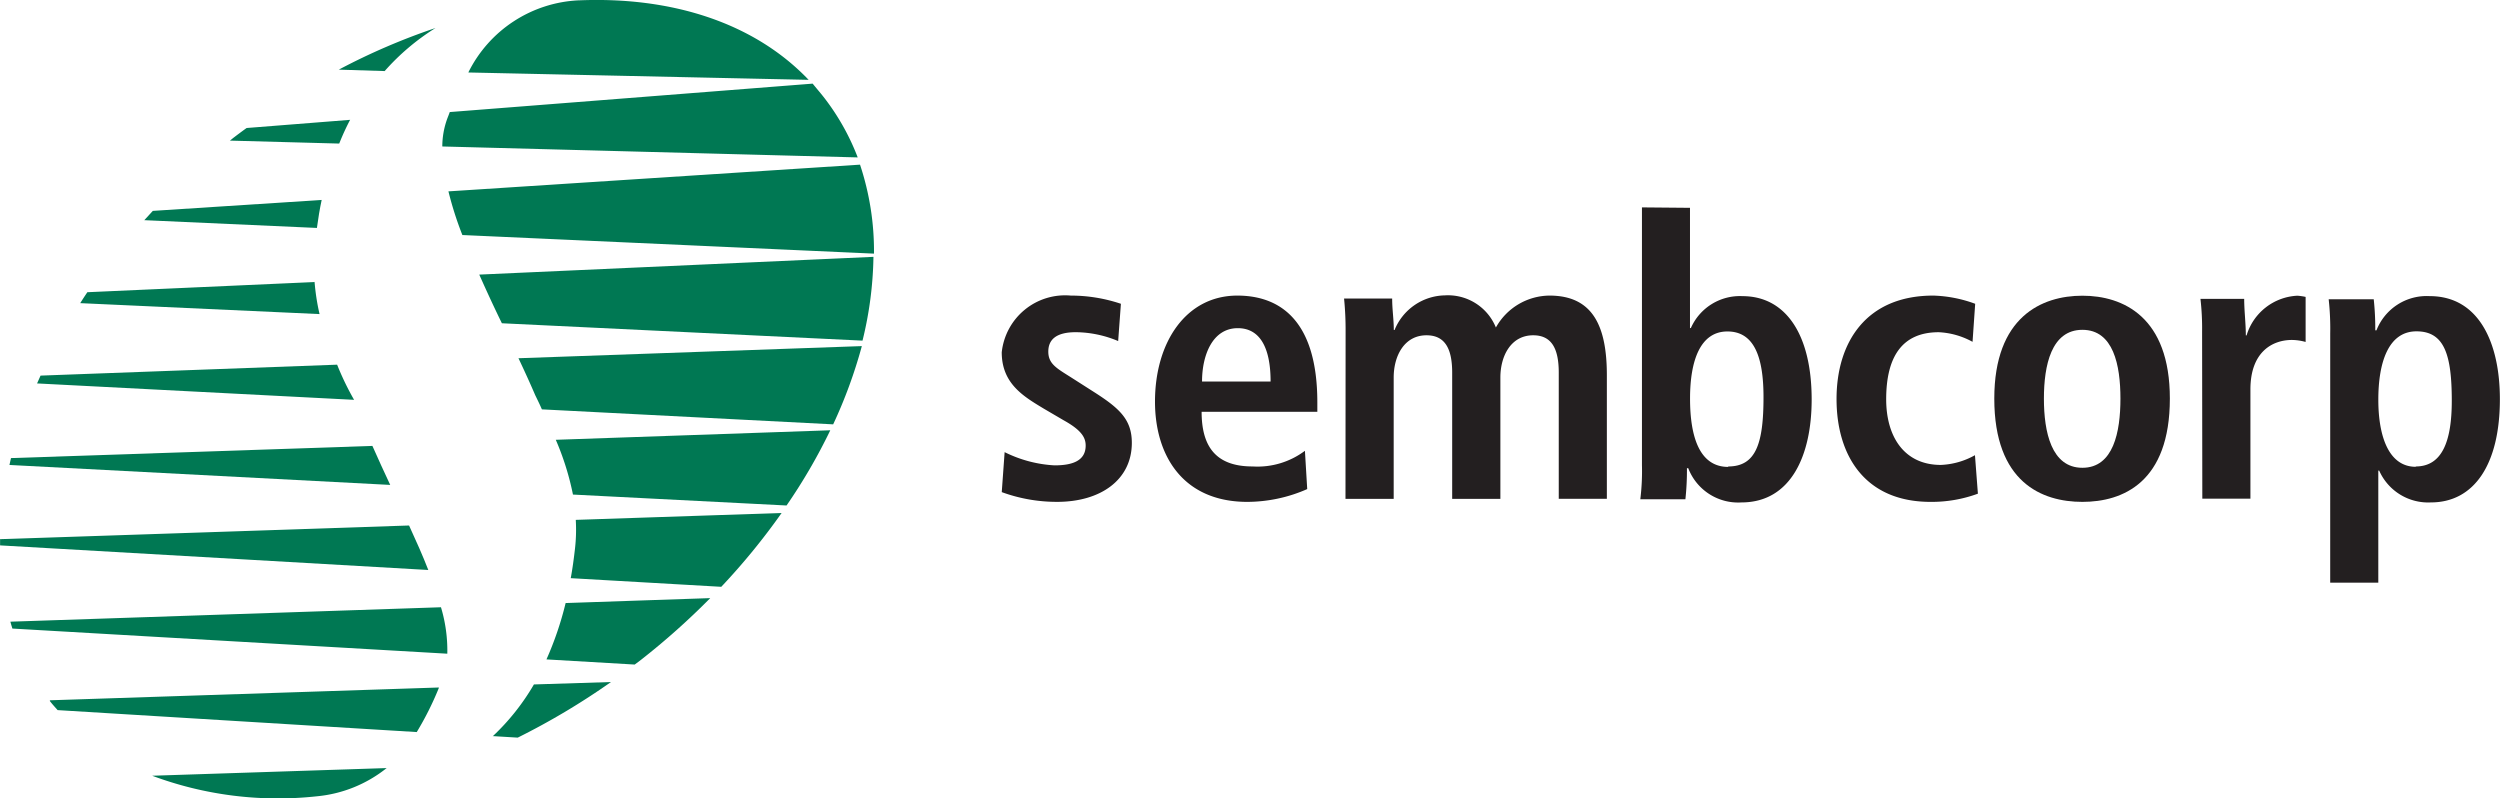 <svg xmlns="http://www.w3.org/2000/svg" xmlns:xlink="http://www.w3.org/1999/xlink" width="125.31" height="40" viewBox="0 0 125.31 40">
  <defs>
    <clipPath id="clip-path">
      <rect id="Rectangle_4238" data-name="Rectangle 4238" width="125.31" height="40" transform="translate(0 0)" fill="none"/>
    </clipPath>
  </defs>
  <g id="Sembcorp-Logo" clip-path="url(#clip-path)">
    <path id="Path_14838" data-name="Path 14838" d="M93.947,35.387a6.372,6.372,0,0,0,2.5.663c.882,0,1.562-.219,1.562-.992,0-.389-.192-.762-1.1-1.266l-.992-.581c-1.008-.608-2.115-1.249-2.115-2.827a3.194,3.194,0,0,1,3.463-2.844,7.891,7.891,0,0,1,2.51.411l-.137,1.868a5.584,5.584,0,0,0-2.121-.444c-.975,0-1.381.362-1.381.975s.427.838,1.129,1.282l1.184.756c1.249.8,1.874,1.364,1.874,2.532,0,1.852-1.562,2.959-3.742,2.959a8.016,8.016,0,0,1-2.778-.488Z" transform="translate(-43.591 -12.724)" fill="#231f20"/>
    <path id="Path_14839" data-name="Path 14839" d="M113.607,31.847c0-1.775-.581-2.674-1.644-2.674-1.266,0-1.792,1.348-1.792,2.674Zm1.836,5.392a7.5,7.5,0,0,1-3,.641c-3.227,0-4.63-2.318-4.63-5.025,0-3,1.573-5.315,4.126-5.315,2.159,0,4.011,1.266,4.011,5.353v.471h-5.8c0,1.71.685,2.74,2.548,2.74a3.962,3.962,0,0,0,2.63-.784Z" transform="translate(-49.92 -12.724)" fill="#231f20"/>
    <path id="Path_14840" data-name="Path 14840" d="M125.187,29.319a15.854,15.854,0,0,0-.077-1.644h2.411c0,.548.082,1.052.082,1.578h.038a2.778,2.778,0,0,1,2.526-1.737,2.592,2.592,0,0,1,2.553,1.611,3.107,3.107,0,0,1,2.685-1.6c2.192,0,2.877,1.556,2.877,3.995v6.192h-2.411V31.385c0-1.249-.389-1.868-1.282-1.868-1.1,0-1.644,1.014-1.644,2.121v6.077h-2.416V31.385c0-1.249-.395-1.868-1.288-1.868-1.1,0-1.644,1.014-1.644,2.121v6.077h-2.416Z" transform="translate(-57.74 -12.711)" fill="#231f20"/>
    <path id="Path_14841" data-name="Path 14841" d="M156.615,32.456c1.4,0,1.77-1.167,1.77-3.479,0-2.005-.466-3.288-1.808-3.288s-1.874,1.419-1.874,3.364.488,3.425,1.912,3.425M154.7,19.492v6.027h.044a2.685,2.685,0,0,1,2.586-1.6c2.164,0,3.469,1.912,3.469,5.184,0,2.784-1.03,5.156-3.523,5.156a2.679,2.679,0,0,1-2.663-1.715h-.066a13.6,13.6,0,0,1-.077,1.556H152.21a11.575,11.575,0,0,0,.082-1.71V19.47Z" transform="translate(-69.991 -9.075)" fill="#231f20"/>
    <path id="Path_14842" data-name="Path 14842" d="M177.245,37.469a6.7,6.7,0,0,1-2.373.411c-3.288,0-4.712-2.318-4.712-5.156s1.479-5.184,4.849-5.184a6.576,6.576,0,0,1,2.1.411l-.132,1.907a3.88,3.88,0,0,0-1.693-.482c-1.836,0-2.636,1.227-2.636,3.364,0,1.868.9,3.288,2.74,3.288a3.8,3.8,0,0,0,1.71-.488Z" transform="translate(-78.105 -12.724)" fill="#231f20"/>
    <path id="Path_14843" data-name="Path 14843" d="M189.006,36.175c1.556,0,1.907-1.792,1.907-3.468s-.351-3.447-1.907-3.447-1.929,1.775-1.929,3.447.373,3.468,1.929,3.468m0-8.625c2.044,0,4.384,1.063,4.384,5.156,0,4.2-2.356,5.178-4.384,5.178s-4.416-.975-4.416-5.178c0-4.093,2.373-5.156,4.416-5.156" transform="translate(-84.628 -12.728)" fill="#231f20"/>
    <path id="Path_14844" data-name="Path 14844" d="M203.532,29.353a13.153,13.153,0,0,0-.082-1.644h2.192c0,.6.082,1.227.082,1.83h.038a2.8,2.8,0,0,1,2.548-1.989,3.082,3.082,0,0,1,.411.06v2.258a2.646,2.646,0,0,0-.685-.1c-.992,0-2.082.608-2.082,2.477v5.479h-2.411Z" transform="translate(-93.154 -12.728)" fill="#231f20"/>
    <path id="Path_14845" data-name="Path 14845" d="M219.542,36.123c1.342,0,1.808-1.3,1.808-3.288,0-2.318-.373-3.485-1.77-3.485s-1.912,1.534-1.912,3.425.548,3.364,1.874,3.364m-4.285-6.685a13.486,13.486,0,0,0-.077-1.71h2.258a13.589,13.589,0,0,1,.077,1.556h.06a2.7,2.7,0,0,1,2.668-1.715c2.488,0,3.518,2.378,3.518,5.162,0,3.288-1.3,5.178-3.458,5.178a2.685,2.685,0,0,1-2.592-1.595h-.044v5.616h-2.411Z" transform="translate(-98.457 -12.742)" fill="#231f20"/>
    <path id="Path_14846" data-name="Path 14846" d="M21.212,41.29,3.1,41.9c-.027.11-.055.23-.077.345l19.085,1c-.3-.641-.6-1.293-.893-1.956" transform="translate(-2.549 -18.939)" fill="#007853"/>
    <path id="Path_14847" data-name="Path 14847" d="M24.253,18.781l-8.466.548-.427.466,8.652.389c.066-.488.142-.959.241-1.414" transform="translate(-8.127 -8.759)" fill="#007853"/>
    <path id="Path_14848" data-name="Path 14848" d="M21.242,26.268l-11.386.51c-.121.181-.241.362-.356.548l11.995.548a11.123,11.123,0,0,1-.252-1.644" transform="translate(-5.478 -12.131)" fill="#007853"/>
    <path id="Path_14849" data-name="Path 14849" d="M29.234,11.46l-5.205.411c-.23.164-.449.329-.674.5l-.164.132,5.479.148a12.6,12.6,0,0,1,.548-1.195" transform="translate(-11.667 -5.455)" fill="#007853"/>
    <path id="Path_14850" data-name="Path 14850" d="M20.591,33.86l-14.866.548L5.55,34.8l15.89.822a13.931,13.931,0,0,1-.849-1.759" transform="translate(-3.692 -15.581)" fill="#007853"/>
    <path id="Path_14851" data-name="Path 14851" d="M43.881,19.089l20.63.932a13.753,13.753,0,0,0-.7-4.46L43.18,16.9a17.28,17.28,0,0,0,.7,2.192" transform="translate(-20.703 -7.308)" fill="#007853"/>
    <path id="Path_14852" data-name="Path 14852" d="M38,3.06A32.515,32.515,0,0,0,33.15,5.148l2.3.071A11.561,11.561,0,0,1,38,3.06" transform="translate(-16.169 -1.657)" fill="#007853"/>
    <path id="Path_14853" data-name="Path 14853" d="M22.664,48.57l-20.5.685v.312L23.628,50.8c-.279-.718-.608-1.458-.964-2.23" transform="translate(-2.16 -22.23)" fill="#007853"/>
    <path id="Path_14854" data-name="Path 14854" d="M61.732,8.818c-.186-.236-.378-.455-.548-.668L42.993,9.575c-.038.115-.088.23-.132.351A4.093,4.093,0,0,0,42.62,11.3l20.822.548a11.748,11.748,0,0,0-1.71-3.03" transform="translate(-20.45 -3.958)" fill="#007853"/>
    <path id="Path_14855" data-name="Path 14855" d="M50.523.515A6.51,6.51,0,0,0,45,4.131L62.058,4.5C59.318,1.627,55.181.323,50.551.515" transform="translate(-21.526 -0.498)" fill="#007853"/>
    <path id="Path_14856" data-name="Path 14856" d="M50.434,34.631h0c.115.236.225.46.329.7l14.6.751A24.351,24.351,0,0,0,66.8,32.16l-17.211.608c.3.636.586,1.26.844,1.863" transform="translate(-23.601 -14.812)" fill="#007853"/>
    <path id="Path_14857" data-name="Path 14857" d="M53.849,43.082l10.718.548a28.116,28.116,0,0,0,2.192-3.77L53,40.337a13.759,13.759,0,0,1,.86,2.74" transform="translate(-25.142 -18.293)" fill="#007853"/>
    <path id="Path_14858" data-name="Path 14858" d="M47.129,27.322l18.082.871a18.631,18.631,0,0,0,.548-4.2L46,24.883c.362.811.745,1.644,1.134,2.438" transform="translate(-21.978 -11.119)" fill="#007853"/>
    <path id="Path_14859" data-name="Path 14859" d="M54.584,49.205c-.06.521-.126,1.014-.214,1.49l7.545.433a33.6,33.6,0,0,0,3.025-3.7l-10.318.345a8.377,8.377,0,0,1-.038,1.43" transform="translate(-25.762 -21.715)" fill="#007853"/>
    <path id="Path_14860" data-name="Path 14860" d="M26.226,63.39l-19.5.641v.038c.121.159.258.307.389.455l18,1.1a15.371,15.371,0,0,0,1.1-2.192" transform="translate(-4.226 -28.93)" fill="#007853"/>
    <path id="Path_14861" data-name="Path 14861" d="M27.833,70.76l-11.753.384a18.022,18.022,0,0,0,8.263,1.03,6.576,6.576,0,0,0,3.49-1.414" transform="translate(-8.453 -32.261)" fill="#007853"/>
    <path id="Path_14862" data-name="Path 14862" d="M24.694,56.05,3.11,56.773c.027.115.066.23.1.345l21.8,1.26a7.545,7.545,0,0,0-.318-2.329" transform="translate(-2.589 -25.612)" fill="#007853"/>
    <path id="Path_14863" data-name="Path 14863" d="M47.21,65.6l1.266.077A35.952,35.952,0,0,0,53.15,62.89l-3.863.121A11.424,11.424,0,0,1,47.232,65.6" transform="translate(-22.525 -28.704)" fill="#007853"/>
    <path id="Path_14864" data-name="Path 14864" d="M52.15,58.288l4.422.258.307-.23a36.637,36.637,0,0,0,3.479-3.1l-7.249.247a16.355,16.355,0,0,1-.959,2.822" transform="translate(-24.758 -25.236)" fill="#007853"/>
  </g>
</svg>

